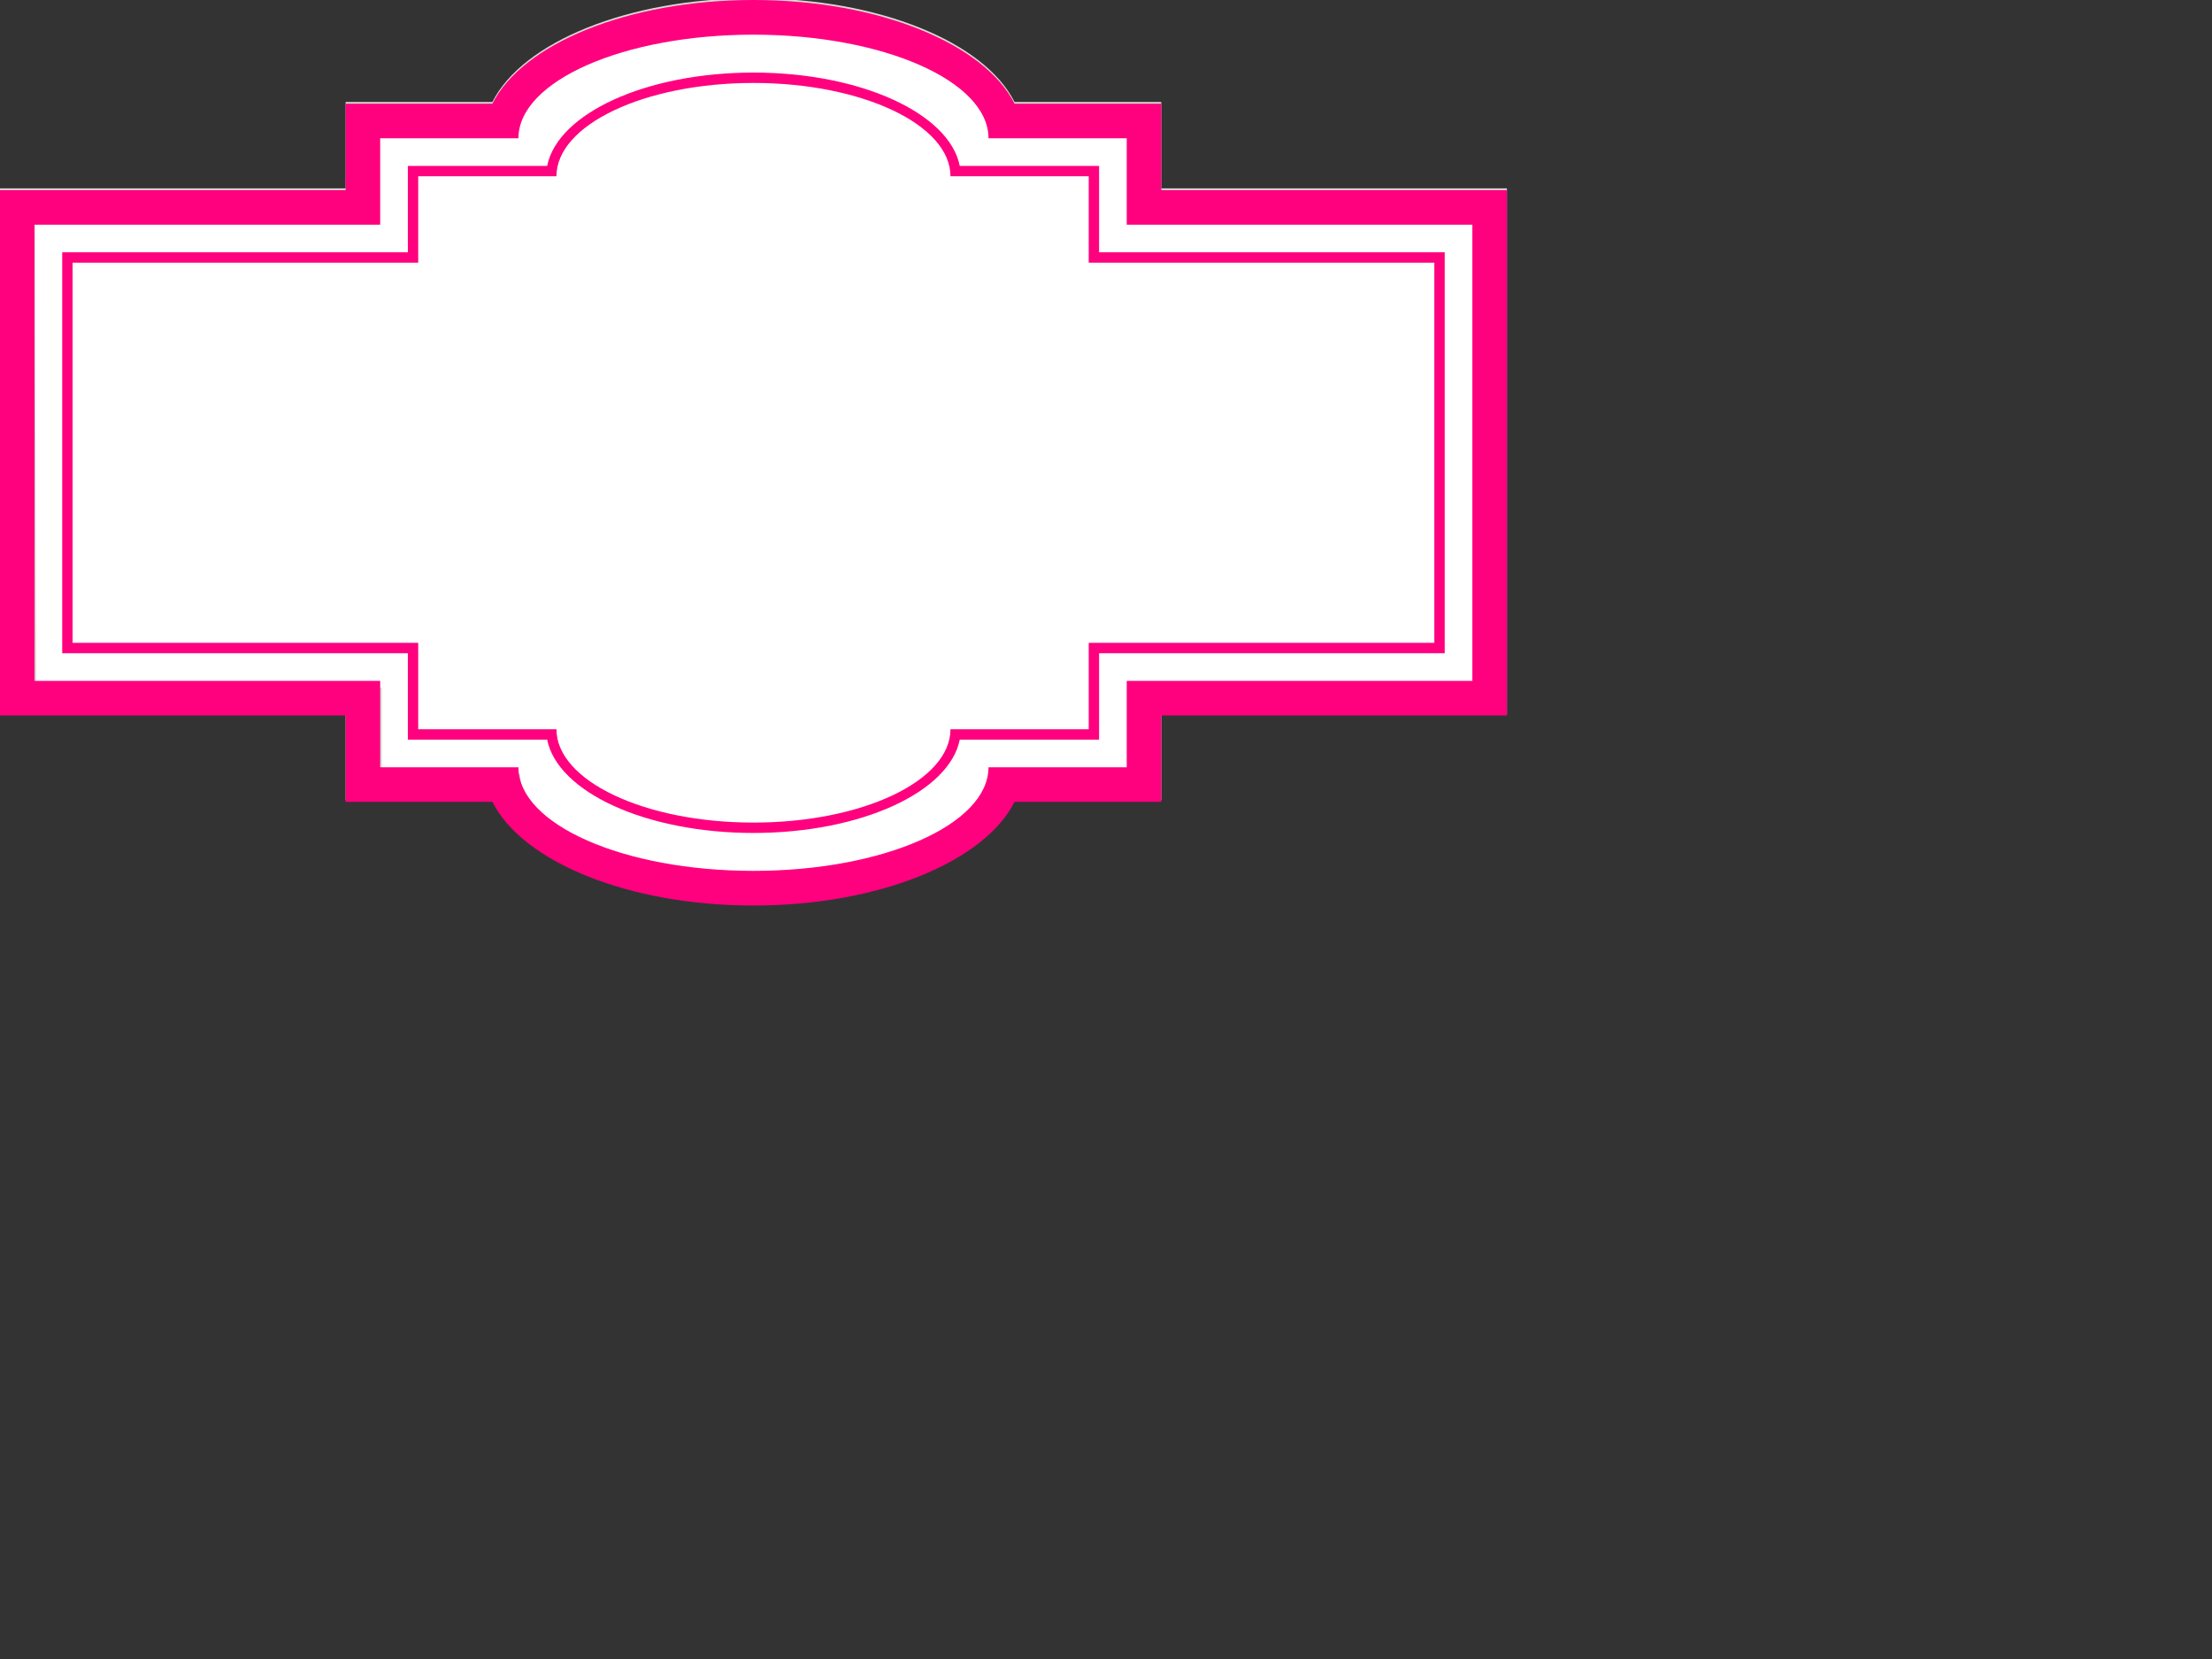 <?xml version="1.0"?><svg width="640" height="480" xmlns="http://www.w3.org/2000/svg">
 <rect width="100%" height="100%" fill="#333333" stroke="none"/>
 <title>Box Label - Explorer Theme</title>
 <g>
  <title>Layer 1</title>
  <path id="path5126" d="m218,-0.5c36.365,0 66.892,12.744 75.531,30l32.469,0l10,0l0,25l90,0l10,0l0,152l-10,0l-90,0l0,25l-10,0l-32.469,0c-8.639,17.256 -39.166,30 -75.531,30c-36.365,0 -66.892,-12.744 -75.531,-30l-32.469,0l-10,0l0,-25l-90,0l-10,0l0,-152l10,0l90,0l0,-25l10,0l32.469,0c8.639,-17.256 39.166,-30 75.531,-30z" fill-rule="nonzero" fill="#d7dbd3"/>
  <path id="rect5034" d="m218.5,7.031c-37.555,0 -72,12.412 -72,28.969l-39,1l-3.5,24l-4.5,0l-89.5,-0.5l0.5,138.5l90,0l10,0l0,25l30,0l10,0c0,16.557 30.445,29.969 68,29.969c37.555,0 68,-13.412 68,-29.969l10,0l30,0l0,-25l10,0l90,0l1.5,-137.5l-91,-1.5l-5,0l-5,-23.5l-28.5,-0.5l-7,1c0,-16.557 -35.445,-29.969 -73,-29.969z" fill-rule="nonzero" fill="#ffffff"/>
  <path id="rect2915-1" d="m218,21c-31.107,0 -56.671,11.843 -59.688,27l-40.312,0l0,3l0,22l-100,0l0,3l0,110l0,3l100,0l0,22l0,3l40.312,0c3.017,15.157 28.58,27 59.688,27c31.107,0 56.671,-11.843 59.688,-27l40.312,0l0,-3l0,-22l100,0l0,-3l0,-110l0,-3l-100,0l0,-22l0,-3l-40.312,0c-3.017,-15.157 -28.58,-27 -59.688,-27zm0,3c31.48,0 57,12.088 57,27l3,0l37,0l0,25l3,0l97,0l0,110l-97,0l-3,0l0,25l-37,0l-3,0c0,14.912 -25.52,27 -57,27c-31.48,0 -57,-12.088 -57,-27l-40,0l0,-25l-3,0l-97,0l0,-110l97,0l3,0l0,-25l40,0c0,-14.912 25.52,-27 57,-27z" fill-rule="nonzero" fill="#ff007f"/>
  <path id="rect2915-1-0-8" d="m218,0c-36.365,0 -66.892,12.744 -75.531,30l-32.469,0l-10,0l0,25l-90,0l-10,0l0,152l10,0l90,0l0,25l10,0l32.469,0c8.639,17.256 39.166,30 75.531,30c36.365,0 66.892,-12.744 75.531,-30l32.469,0l10,0l0,-25l90,0l10,0l0,-152l-10,0l-90,0l0,-25l-10,0l-32.469,0c-8.639,-17.256 -39.166,-30 -75.531,-30zm0,10.031c37.555,0 68,13.412 68,29.969l10,0l30,0l0,25l10,0l90,0l0,132l-90,0l-10,0l0,25l-30,0l-10,0c0,16.557 -30.445,29.969 -68,29.969c-37.555,0 -68,-13.412 -68,-29.969l-10,0l-30,0l0,-25l-10,0l-90,0l0,-132l90,0l10,0l0,-25l40,0c0,-16.557 30.445,-29.969 68,-29.969z" fill-rule="nonzero" fill="#ff007f"/>
 </g>
</svg>